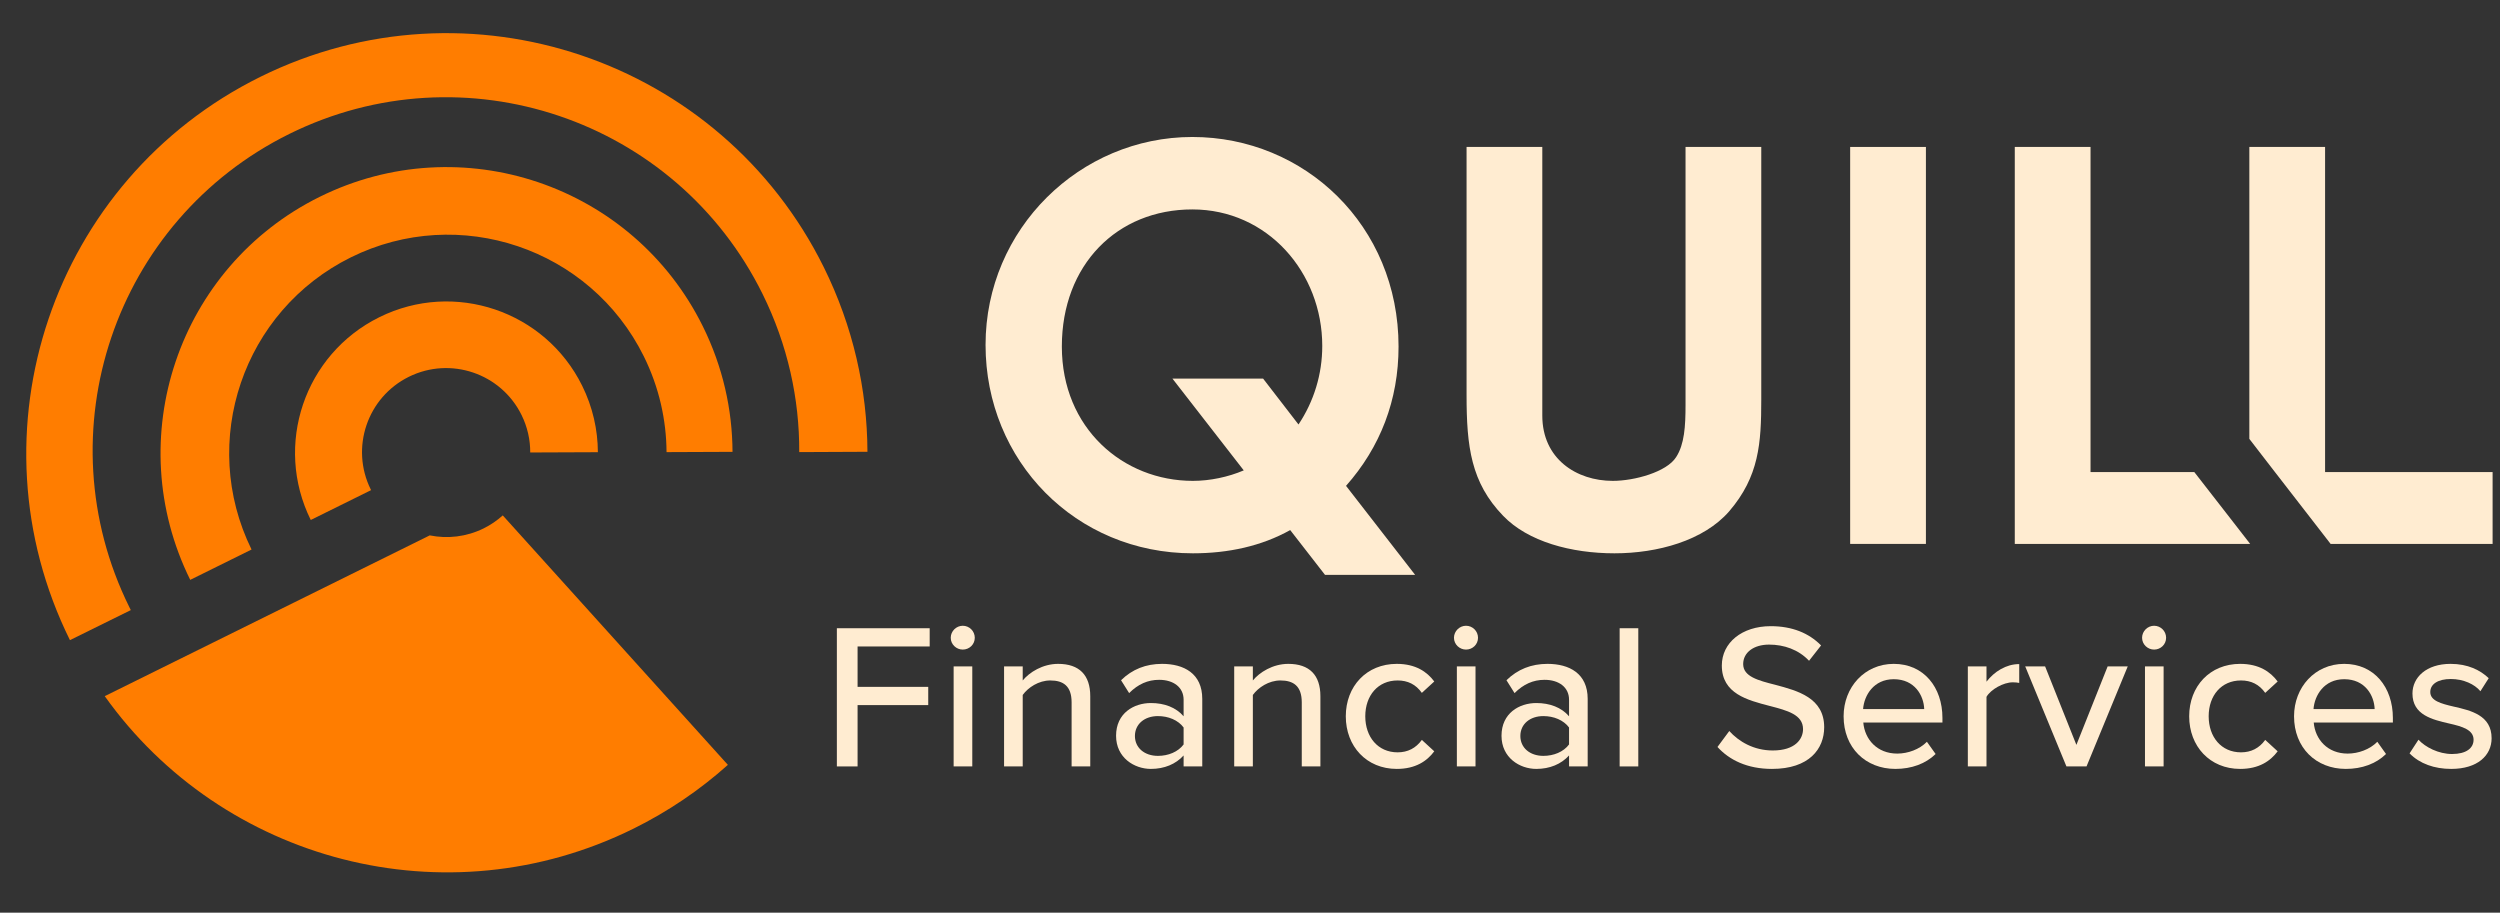 <svg xmlns="http://www.w3.org/2000/svg" width="126" height="46" viewBox="0 0 126 46" fill="none"><rect x="0" y="0" width="126" height="46" fill="#333333" stroke="none"/><g clip-path="url(#clip0_264_33)"><path d="M13.123 3.872C2.633 9.061 -1.664 21.774 3.525 32.263C3.538 32.257 4.767 31.649 6.593 30.749C6.568 30.699 6.544 30.649 6.519 30.6C2.16 21.789 5.768 11.11 14.582 6.75C23.396 2.39 34.072 5.999 38.432 14.813C39.702 17.38 40.296 20.106 40.281 22.786L43.719 22.77C43.709 19.638 43 16.461 41.518 13.465C36.325 2.981 23.612 -1.317 13.123 3.872Z" fill="#FF7D00"></path><path d="M16.114 9.919C8.982 13.448 6.06 22.092 9.588 29.225C9.598 29.22 10.903 28.574 12.678 27.696C10.006 22.249 12.244 15.661 17.685 12.97C23.126 10.278 29.75 12.504 32.449 17.961C33.218 19.514 33.584 21.162 33.594 22.787L36.919 22.773C36.91 20.642 36.43 18.481 35.422 16.445C31.894 9.312 23.25 6.39 16.117 9.918L16.114 9.919Z" fill="#FF7D00"></path><path d="M19.116 15.988C15.341 17.855 13.794 22.432 15.662 26.207C15.669 26.203 17.131 25.48 18.702 24.703C18.697 24.692 18.691 24.679 18.686 24.669C17.648 22.572 18.508 20.028 20.605 18.991C22.702 17.953 25.246 18.814 26.283 20.91C26.585 21.52 26.727 22.168 26.723 22.805L30.133 22.791C30.128 21.664 29.875 20.52 29.341 19.44C27.473 15.665 22.897 14.118 19.122 15.985L19.116 15.988Z" fill="#FF7D00"></path><path d="M25.339 25.976C25.058 26.229 24.736 26.453 24.38 26.629C23.505 27.062 22.549 27.164 21.659 26.983L5.279 35.086C11.208 43.413 22.47 46.443 31.924 41.766C33.691 40.892 35.285 39.804 36.685 38.549L25.341 25.978L25.339 25.976Z" fill="#FF7D00"></path><path d="M65.026 26.716C63.577 27.525 61.905 27.887 60.121 27.887C54.214 27.887 49.672 23.233 49.672 17.382C49.672 11.53 54.437 6.904 60.093 6.904C65.75 6.904 70.487 11.363 70.487 17.465C70.487 20.168 69.568 22.537 67.84 24.487L71.323 28.974H66.781L65.026 26.716ZM65.444 21.394C66.224 20.224 66.642 18.858 66.642 17.437C66.642 13.731 63.883 10.555 60.093 10.555C56.304 10.555 53.517 13.341 53.517 17.465C53.517 21.589 56.61 24.236 60.121 24.236C60.985 24.236 61.905 24.041 62.685 23.707L59.09 19.081H63.66L65.444 21.394Z" fill="#FFECD1"></path><path d="M73.915 7.406H77.732V20.948C77.732 23.122 79.447 24.236 81.286 24.236C82.373 24.236 84.003 23.791 84.477 23.038C84.895 22.397 84.951 21.478 84.951 20.419V7.406H88.768V20.14C88.768 22.342 88.657 24.014 87.152 25.769C85.87 27.246 83.543 27.887 81.369 27.887C79.196 27.887 77.008 27.302 75.754 25.992C74.138 24.32 73.915 22.509 73.915 19.917V7.406Z" fill="#FFECD1"></path><path d="M93.248 7.406H97.066V27.413H93.248V7.406Z" fill="#FFECD1"></path><path d="M112.215 25.877L110.592 23.791H105.363V7.406H101.545V27.413H113.408L112.215 25.877Z" fill="#FFECD1"></path><path d="M117.184 23.791V7.406H113.367V22.12L114.481 23.564L116.878 26.657L117.463 27.413H125.68V23.791H117.184Z" fill="#FFECD1"></path><path d="M121.442 37.97L121.891 37.281C122.235 37.657 122.904 38.002 123.583 38.002C124.293 38.002 124.668 37.709 124.668 37.281C124.668 36.78 124.094 36.613 123.447 36.467C122.591 36.268 121.588 36.038 121.588 34.953C121.588 34.148 122.277 33.459 123.509 33.459C124.376 33.459 125.003 33.773 125.431 34.18L125.013 34.838C124.721 34.483 124.157 34.222 123.52 34.222C122.883 34.222 122.486 34.472 122.486 34.879C122.486 35.318 123.029 35.464 123.656 35.61C124.533 35.809 125.577 36.049 125.577 37.208C125.577 38.075 124.867 38.753 123.541 38.753C122.695 38.753 121.954 38.492 121.442 37.97Z" fill="#FFECD1"></path><path d="M115.62 36.101C115.62 34.639 116.674 33.459 118.147 33.459C119.661 33.459 120.601 34.639 120.601 36.185V36.414H116.612C116.685 37.271 117.311 37.981 118.324 37.981C118.857 37.981 119.441 37.772 119.817 37.386L120.256 38.002C119.755 38.492 119.045 38.753 118.23 38.753C116.727 38.753 115.62 37.688 115.62 36.101ZM118.147 34.232C117.134 34.232 116.653 35.047 116.601 35.736H119.682C119.661 35.067 119.212 34.232 118.147 34.232Z" fill="#FFECD1"></path><path d="M110.335 36.101C110.335 34.587 111.379 33.459 112.904 33.459C113.854 33.459 114.428 33.856 114.794 34.347L114.167 34.921C113.864 34.493 113.457 34.295 112.946 34.295C111.954 34.295 111.317 35.057 111.317 36.101C111.317 37.145 111.954 37.918 112.946 37.918C113.457 37.918 113.864 37.709 114.167 37.291L114.794 37.866C114.428 38.357 113.854 38.753 112.904 38.753C111.379 38.753 110.335 37.615 110.335 36.101Z" fill="#FFECD1"></path><path d="M108.566 32.739C108.242 32.739 107.961 32.478 107.961 32.144C107.961 31.809 108.242 31.538 108.566 31.538C108.9 31.538 109.172 31.809 109.172 32.144C109.172 32.478 108.9 32.739 108.566 32.739ZM109.046 38.628H108.107V33.585H109.046V38.628Z" fill="#FFECD1"></path><path d="M105.161 38.628H104.148L102.07 33.585H103.073L104.65 37.542L106.226 33.585H107.239L105.161 38.628Z" fill="#FFECD1"></path><path d="M100.119 38.628H99.179V33.585H100.119V34.357C100.505 33.856 101.1 33.47 101.769 33.47V34.42C101.675 34.399 101.57 34.389 101.445 34.389C100.975 34.389 100.338 34.744 100.119 35.12V38.628Z" fill="#FFECD1"></path><path d="M92.918 36.101C92.918 34.639 93.973 33.459 95.445 33.459C96.96 33.459 97.899 34.639 97.899 36.185V36.414H93.91C93.984 37.271 94.61 37.981 95.623 37.981C96.155 37.981 96.74 37.772 97.116 37.386L97.555 38.002C97.053 38.492 96.343 38.753 95.529 38.753C94.025 38.753 92.918 37.688 92.918 36.101ZM95.445 34.232C94.433 34.232 93.952 35.047 93.9 35.736H96.98C96.959 35.067 96.51 34.232 95.445 34.232Z" fill="#FFECD1"></path><path d="M86.561 37.647L87.156 36.843C87.626 37.365 88.378 37.824 89.349 37.824C90.477 37.824 90.873 37.25 90.873 36.748C90.873 36.018 90.08 35.809 89.192 35.579C88.075 35.287 86.78 34.963 86.78 33.543C86.78 32.394 87.793 31.559 89.244 31.559C90.32 31.559 91.166 31.903 91.782 32.53L91.176 33.303C90.644 32.739 89.913 32.488 89.161 32.488C88.388 32.488 87.856 32.885 87.856 33.47C87.856 34.096 88.607 34.295 89.474 34.514C90.612 34.817 91.939 35.172 91.939 36.654C91.939 37.74 91.187 38.753 89.307 38.753C88.064 38.753 87.156 38.304 86.561 37.647Z" fill="#FFECD1"></path><path d="M82.57 38.628H81.63V31.663H82.57V38.628Z" fill="#FFECD1"></path><path d="M80.019 38.628H79.08V38.075C78.683 38.513 78.109 38.753 77.43 38.753C76.594 38.753 75.676 38.19 75.676 37.083C75.676 35.934 76.584 35.433 77.43 35.433C78.109 35.433 78.693 35.652 79.08 36.101V35.266C79.08 34.639 78.568 34.263 77.847 34.263C77.273 34.263 76.782 34.483 76.333 34.932L75.926 34.284C76.49 33.731 77.179 33.459 77.994 33.459C79.09 33.459 80.019 33.94 80.019 35.224V38.628ZM79.08 37.521V36.665C78.798 36.289 78.307 36.091 77.785 36.091C77.106 36.091 76.626 36.498 76.626 37.093C76.626 37.688 77.106 38.096 77.785 38.096C78.307 38.096 78.798 37.897 79.08 37.521Z" fill="#FFECD1"></path><path d="M73.886 32.739C73.562 32.739 73.28 32.478 73.28 32.144C73.28 31.809 73.562 31.538 73.886 31.538C74.22 31.538 74.492 31.809 74.492 32.144C74.492 32.478 74.22 32.739 73.886 32.739ZM74.366 38.628H73.426V33.585H74.366V38.628Z" fill="#FFECD1"></path><path d="M67.828 36.101C67.828 34.587 68.873 33.459 70.397 33.459C71.347 33.459 71.922 33.856 72.287 34.347L71.661 34.921C71.358 34.493 70.951 34.295 70.439 34.295C69.447 34.295 68.81 35.057 68.81 36.101C68.81 37.145 69.447 37.918 70.439 37.918C70.951 37.918 71.358 37.709 71.661 37.291L72.287 37.866C71.922 38.357 71.347 38.753 70.397 38.753C68.873 38.753 67.828 37.615 67.828 36.101Z" fill="#FFECD1"></path><path d="M66.548 38.628H65.609V35.401C65.609 34.566 65.18 34.295 64.533 34.295C63.948 34.295 63.416 34.65 63.144 35.026V38.628H62.204V33.585H63.144V34.295C63.478 33.887 64.147 33.459 64.93 33.459C65.995 33.459 66.548 34.023 66.548 35.088V38.628Z" fill="#FFECD1"></path><path d="M60.594 38.628H59.654V38.075C59.257 38.513 58.683 38.753 58.004 38.753C57.169 38.753 56.25 38.19 56.25 37.083C56.25 35.934 57.158 35.433 58.004 35.433C58.683 35.433 59.268 35.652 59.654 36.101V35.266C59.654 34.639 59.142 34.263 58.422 34.263C57.848 34.263 57.357 34.483 56.908 34.932L56.501 34.284C57.065 33.731 57.754 33.459 58.568 33.459C59.665 33.459 60.594 33.94 60.594 35.224V38.628ZM59.654 37.521V36.665C59.372 36.289 58.881 36.091 58.359 36.091C57.681 36.091 57.2 36.498 57.2 37.093C57.2 37.688 57.681 38.096 58.359 38.096C58.881 38.096 59.372 37.897 59.654 37.521Z" fill="#FFECD1"></path><path d="M54.949 38.628H54.009V35.401C54.009 34.566 53.581 34.295 52.934 34.295C52.349 34.295 51.816 34.65 51.545 35.026V38.628H50.605V33.585H51.545V34.295C51.879 33.887 52.547 33.459 53.331 33.459C54.396 33.459 54.949 34.023 54.949 35.088V38.628Z" fill="#FFECD1"></path><path d="M48.523 32.739C48.199 32.739 47.917 32.478 47.917 32.144C47.917 31.809 48.199 31.538 48.523 31.538C48.857 31.538 49.129 31.809 49.129 32.144C49.129 32.478 48.857 32.739 48.523 32.739ZM49.003 38.628H48.063V33.585H49.003V38.628Z" fill="#FFECD1"></path><path d="M43.222 38.628H42.178V31.663H46.856V32.582H43.222V34.618H46.783V35.537H43.222V38.628Z" fill="#FFECD1"></path></g><defs><clipPath id="clip0_264_33"><rect width="125.627" height="44.5" fill="white" transform="translate(0 0.75)"></rect></clipPath></defs></svg>